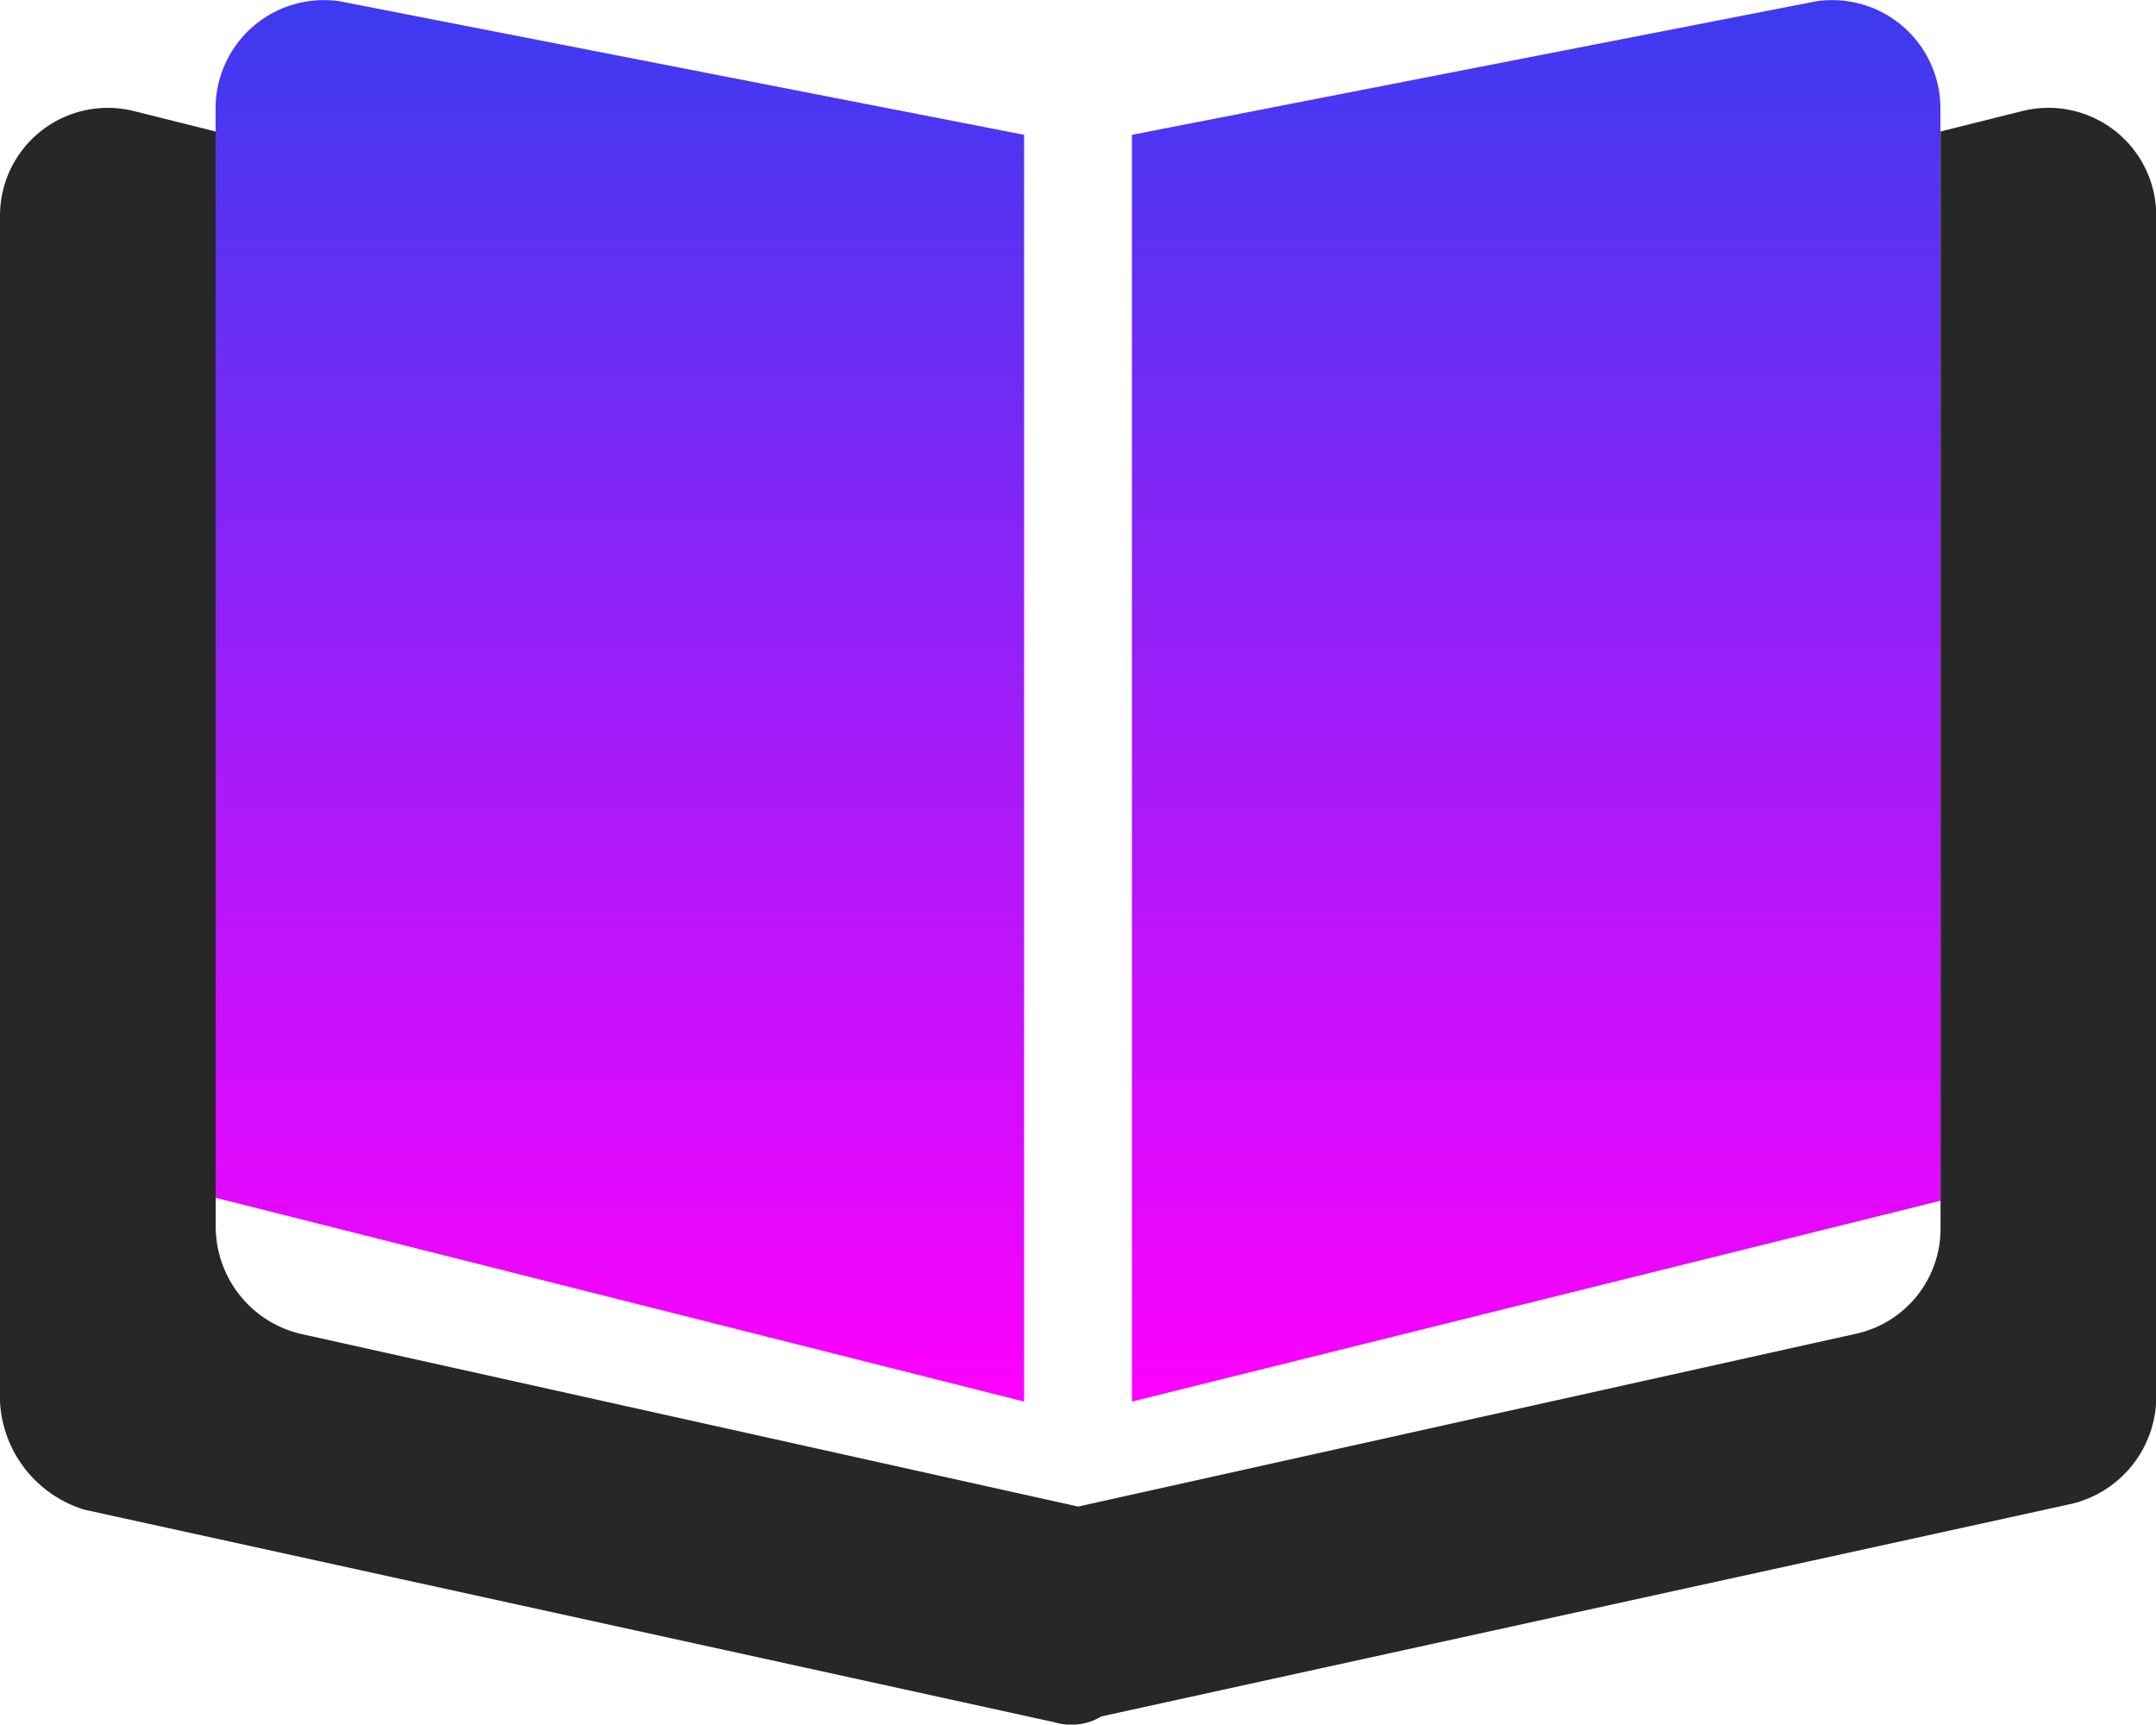 <svg id="book-open-cover-duotone" xmlns="http://www.w3.org/2000/svg" xmlns:xlink="http://www.w3.org/1999/xlink" width="72.368" height="57.881" viewBox="0 0 72.368 57.881">
  <defs>
    <linearGradient id="linear-gradient" x1="0.5" x2="0.5" y2="1" gradientUnits="objectBoundingBox">
      <stop offset="0" stop-color="#3b3bf0"/>
      <stop offset="1" stop-color="#f0f"/>
    </linearGradient>
  </defs>
  <path id="パス_1189" data-name="パス 1189" d="M35.4,86.184,2.838,79.049A4.006,4.006,0,0,1,0,75.419v-39.8a3.618,3.618,0,0,1,4.5-3.51l2.741.685V69.611a3.707,3.707,0,0,0,2.834,3.532l26.114,5.8,26.109-5.8a3.611,3.611,0,0,0,2.838-3.526V32.793l2.741-.685a3.619,3.619,0,0,1,4.5,3.51v39.7a3.706,3.706,0,0,1-2.834,3.532L36.969,85.986A1.956,1.956,0,0,1,35.4,86.184Z" transform="translate(0 -28.38)" fill="#272727"/>
  <path id="パス_1190" data-name="パス 1190" d="M64,3.664V40.2L91.138,47.04V4.525L68.172.044A3.634,3.634,0,0,0,64,3.664ZM117.722.044,94.757,4.525V47.04L121.895,40.3V3.664A3.634,3.634,0,0,0,117.722.044Z" transform="translate(-56.763 0)" fill="url(#linear-gradient)"/>
</svg>
